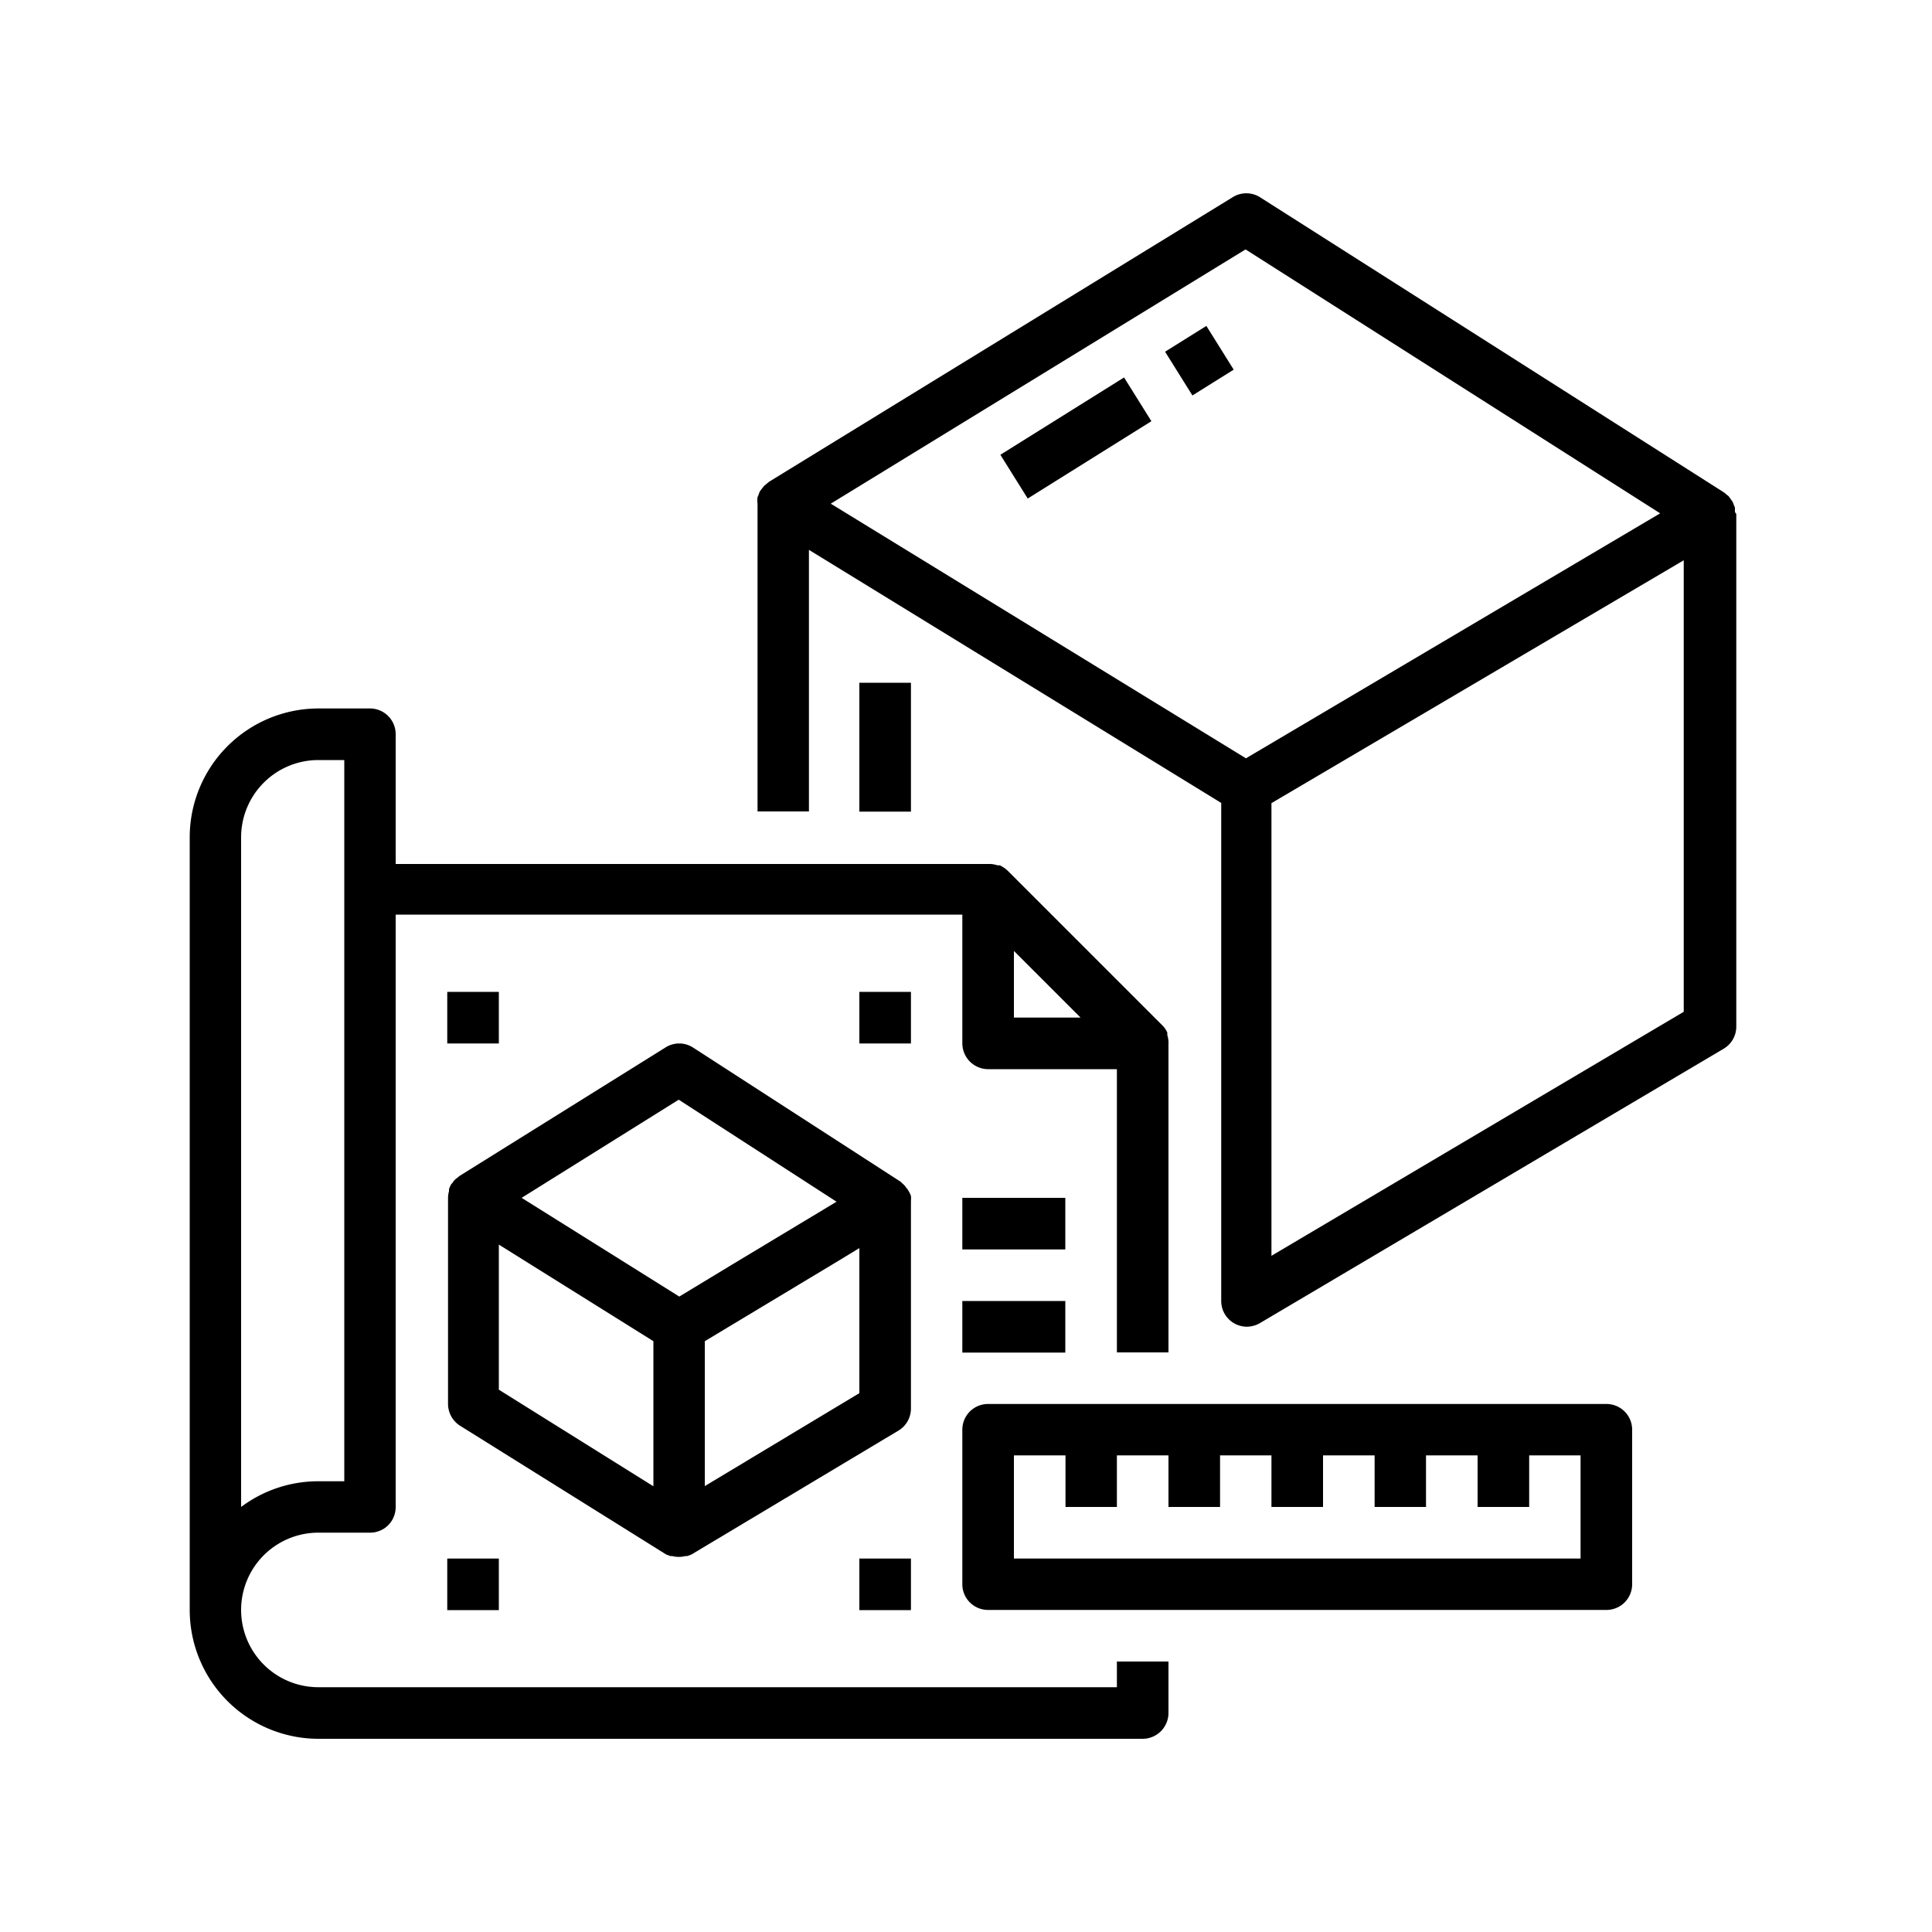 <svg id="Layer_1" data-name="Layer 1" xmlns="http://www.w3.org/2000/svg" viewBox="0 0 100 100"><path d="M89.8,26.48l0-.21-.06-.14a.87.87,0,0,0-.07-.17l-.09-.13-.11-.15-.13-.1a.58.58,0,0,0-.12-.1l-24-15.27a1.33,1.33,0,0,0-1.42,0l-24,14.73-.13.11-.12.1-.12.15-.09.12a1.19,1.19,0,0,0-.08.2,1.17,1.17,0,0,1-.05.11,1.39,1.39,0,0,0,0,.35V42h2.66V28.46l21.34,13.1V67.34a1.33,1.33,0,0,0,1.33,1.33,1.37,1.37,0,0,0,.68-.19l24-14.2a1.33,1.33,0,0,0,.65-1.14V26.6S89.8,26.52,89.8,26.48ZM64.49,39.25l-.67-.41L43,26.07,64.47,12.91,85.93,26.57ZM87.15,52.37,65.81,65V41.57L87.15,29Z"/><path d="M57.81,87.33H16.48a4,4,0,0,1,0-8h2.67A1.32,1.32,0,0,0,20.48,78V47.34H49.81V54a1.34,1.34,0,0,0,1.34,1.34h6.66V70h2.67V54a.24.24,0,0,0,0-.08,1.28,1.28,0,0,0-.06-.34s0-.09,0-.13a1.14,1.14,0,0,0-.27-.39l-8-8a1.56,1.56,0,0,0-.4-.27l-.12,0a1.36,1.36,0,0,0-.35-.07H20.48V38a1.33,1.33,0,0,0-1.33-1.33H16.48a6.67,6.67,0,0,0-6.66,6.67v40A6.67,6.67,0,0,0,16.48,90H59.15a1.34,1.34,0,0,0,1.33-1.33V86H57.81ZM52.48,49.22l3.45,3.45H52.48ZM12.48,46V43.34a4,4,0,0,1,4-4h1.34V76.67H16.48a6.65,6.65,0,0,0-4,1.33Z"/><path d="M83.15,72.67h-32A1.33,1.33,0,0,0,49.81,74v8a1.33,1.33,0,0,0,1.34,1.33h32A1.33,1.33,0,0,0,84.48,82V74A1.33,1.33,0,0,0,83.15,72.67Zm-1.34,8H52.48V75.33h2.67V78h2.66V75.33h2.67V78h2.67V75.33h2.66V78h2.67V75.33h2.67V78h2.66V75.33h2.67V78h2.67V75.33h2.66Z"/><path d="M47.15,62.24a.52.52,0,0,0,0-.11.83.83,0,0,0,0-.22.5.5,0,0,0-.05-.13A1.34,1.34,0,0,0,47,61.6a.64.64,0,0,0-.1-.13.76.76,0,0,0-.11-.14l-.13-.12a.39.39,0,0,0-.1-.08L35.87,54.22a1.32,1.32,0,0,0-1.43,0L23.78,60.87l-.12.1a.58.58,0,0,0-.12.1.61.61,0,0,0-.12.16.31.31,0,0,0-.09.11,1.89,1.89,0,0,0-.09.21s0,.07,0,.11a1.33,1.33,0,0,0-.05.34V72.67a1.34,1.34,0,0,0,.63,1.13l10.66,6.66h0l0,0,.21.08.1,0a1.34,1.34,0,0,0,.69,0l.1,0,.21-.08,0,0h0L46.5,74.05a1.33,1.33,0,0,0,.65-1.14ZM33.82,76.93l-8-5V64.42l8,5Zm1.34-9.82L27,62l8.13-5.08L43.3,62.2,38,65.39Zm9.32,5-8,4.81V69.42l7-4.21,1-.61Z"/><rect x="49.81" y="62" width="5.33" height="2.67"/><rect x="49.81" y="67.34" width="5.33" height="2.67"/><rect x="23.15" y="80.67" width="2.67" height="2.67"/><rect x="23.15" y="51.34" width="2.67" height="2.67"/><rect x="51.91" y="21.34" width="7.55" height="2.67" transform="translate(-3.55 32.96) rotate(-32.01)"/><rect x="60.82" y="17.34" width="2.52" height="2.67" transform="translate(-0.46 35.74) rotate(-32.01)"/><rect x="44.48" y="35.34" width="2.67" height="6.67"/><rect x="44.48" y="80.67" width="2.67" height="2.67"/><rect x="44.48" y="51.34" width="2.67" height="2.67"/></svg>
